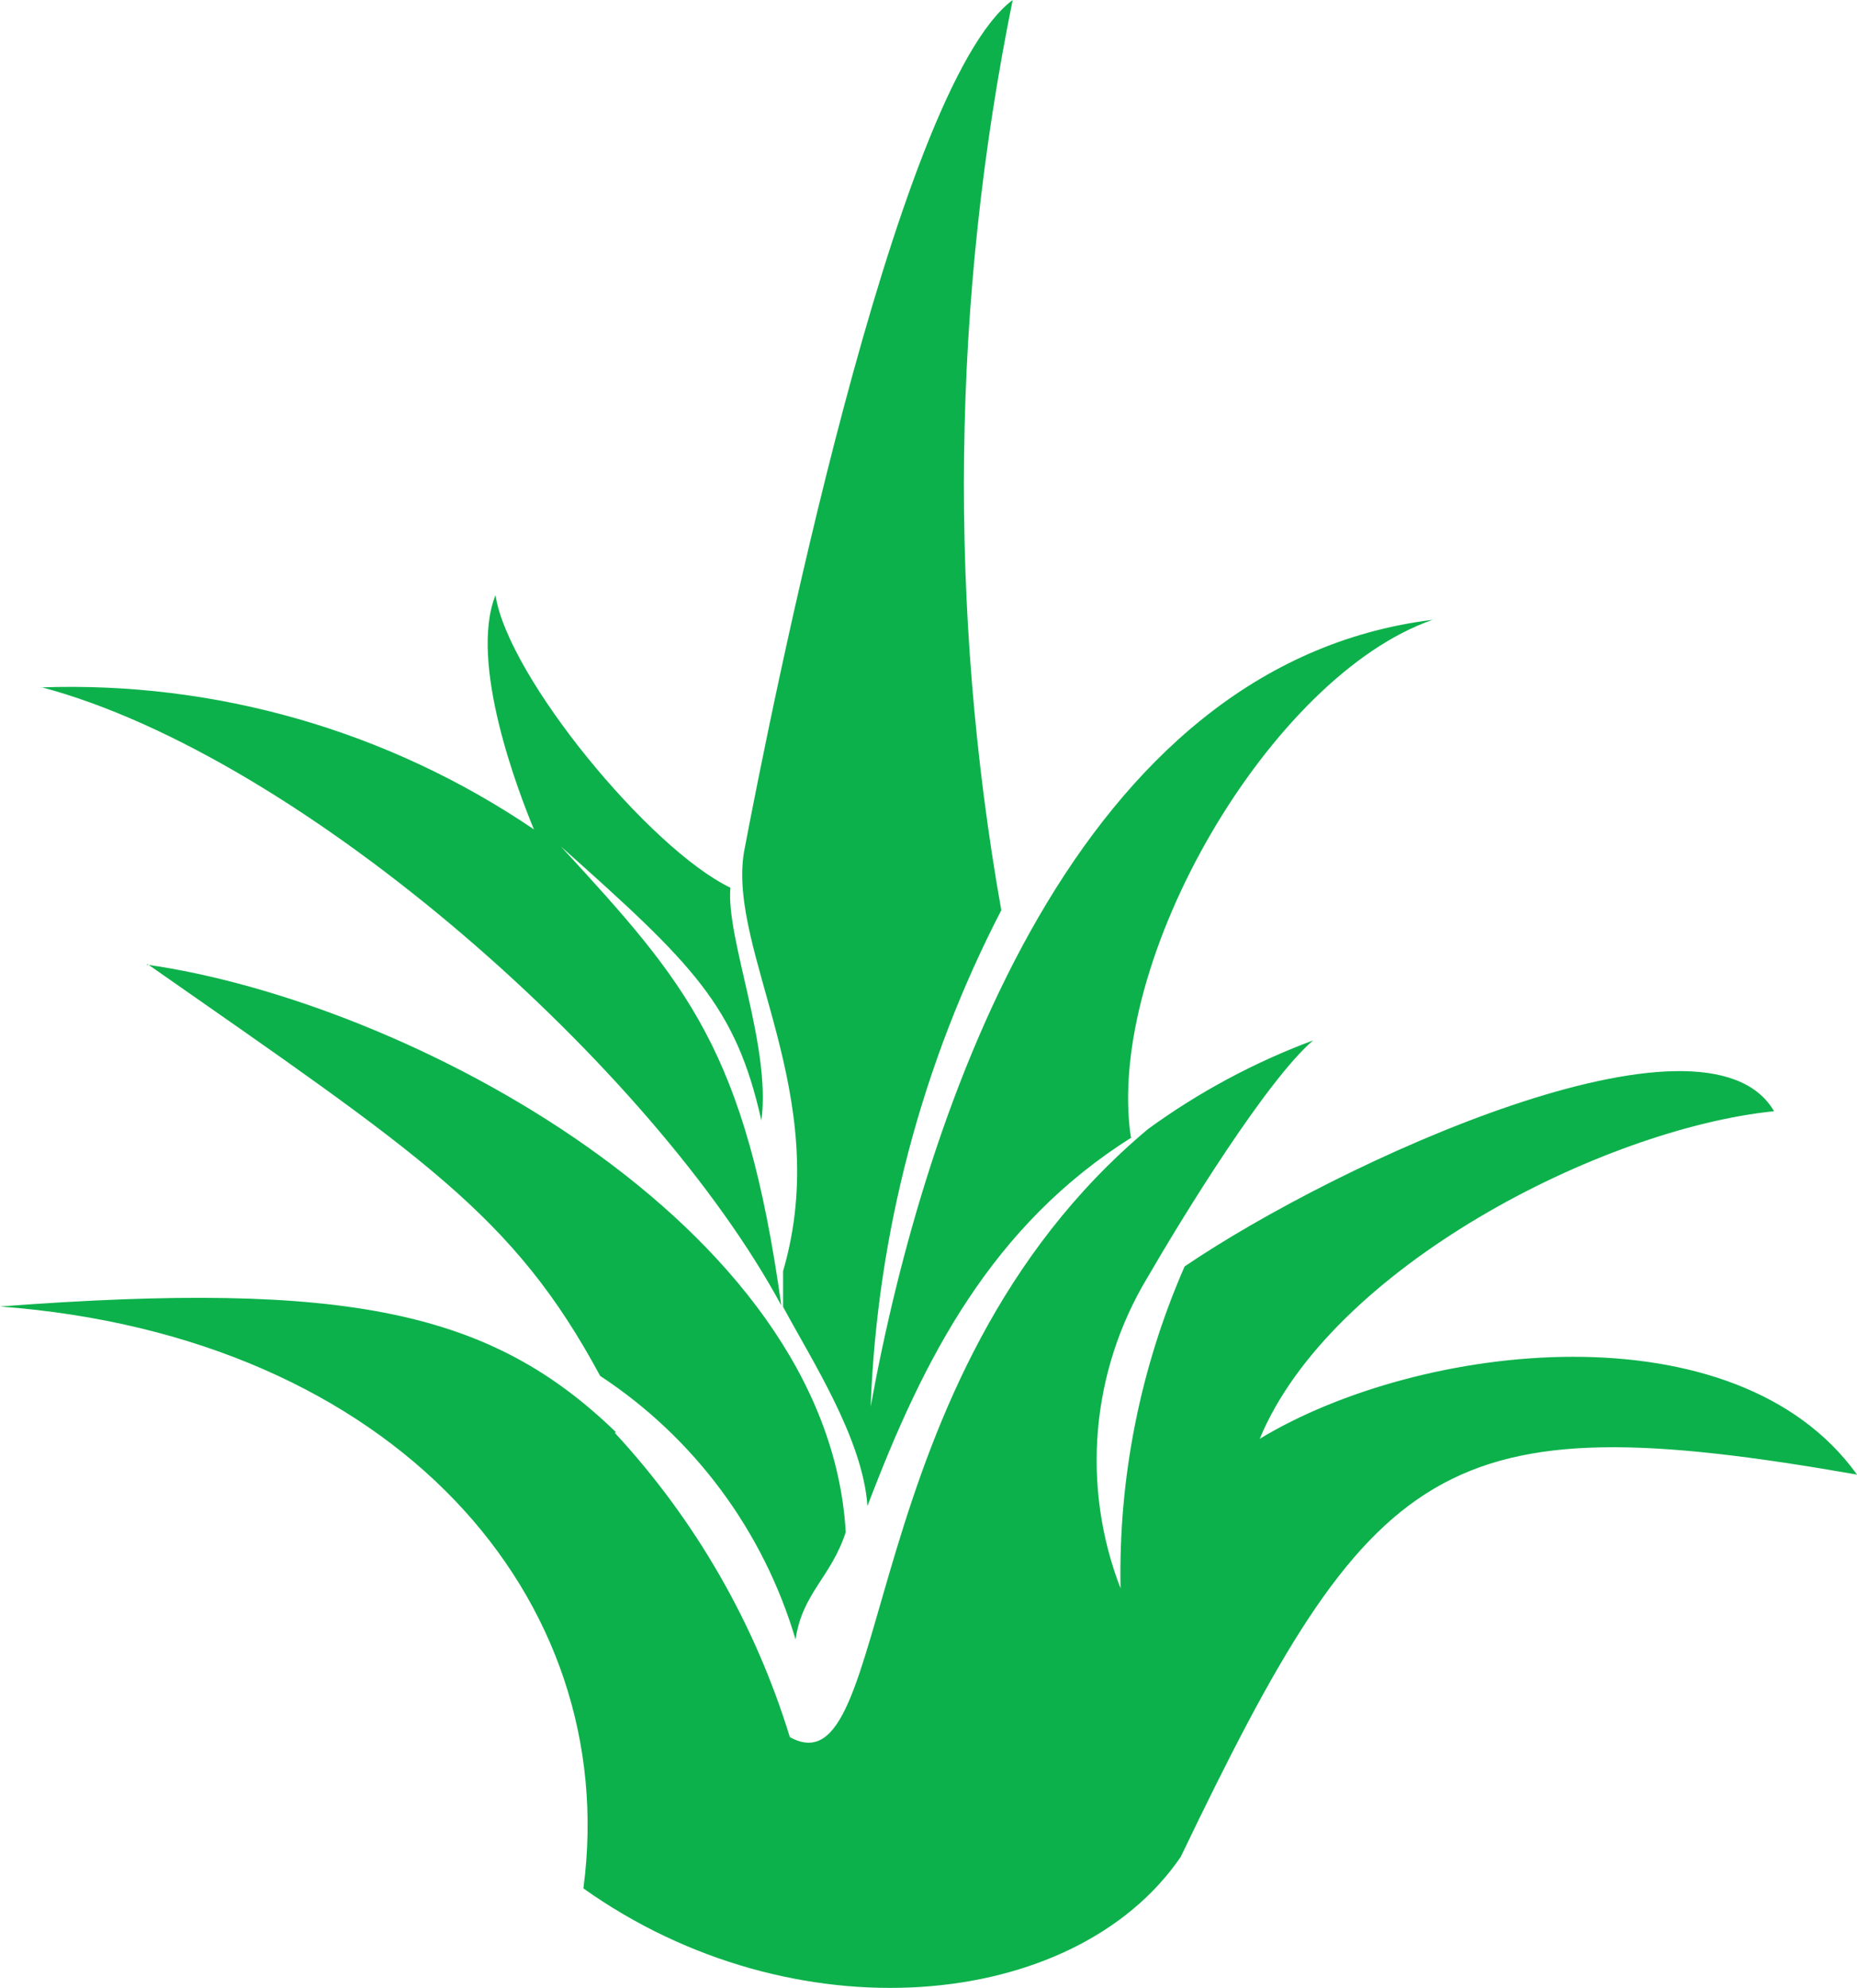 <?xml version="1.0" encoding="UTF-8"?> <svg xmlns="http://www.w3.org/2000/svg" width="213" height="228" viewBox="0 0 213 228" fill="none"> <path d="M129.711 130.436C126.689 110.132 145.797 77.482 164.333 71.083C123.505 76.129 106.153 126.744 99.865 161.322C100.61 141.465 105.727 122.021 114.849 104.39C108.721 69.822 109.165 34.402 116.156 0C102.56 10.131 88.311 82.035 85.331 97.745C83.452 109.23 95.701 125.596 89.822 145.776C89.822 147.089 89.822 148.483 89.822 149.878C93.129 156.031 98.967 165.013 99.498 172.725C105.949 155.743 113.747 140.526 129.874 130.395L129.711 130.436ZM70.673 164.275C56.424 150.452 40.052 146.802 0 149.837C45.319 153.241 71.326 183.307 66.917 216.572C90.965 233.677 123.219 230.805 135.427 212.963C157.433 167.105 165.149 160.748 213 169.115C199.078 149.714 162.904 153.857 144.49 165.013C152.656 145.325 183.808 129.451 203.487 127.441C195.607 113.947 153.513 133.266 135.876 145.243C130.789 156.867 128.281 169.463 128.527 182.159C126.291 176.384 125.405 170.172 125.936 163.999C126.467 157.827 128.401 151.859 131.589 146.556C135.672 139.501 145.266 123.914 150.615 119.32C143.869 121.83 137.496 125.253 131.671 129.492C97.375 158.205 102.764 205.949 90.597 199.222C86.608 186.214 79.74 174.28 70.51 164.316L70.673 164.275ZM16.944 110.583C48.422 132.569 58.874 139.295 68.836 157.794C79.633 164.888 87.576 175.6 91.251 188.024C92.026 182.692 95.333 180.887 97.007 175.719C94.966 140.362 46.585 114.808 16.78 110.624L16.944 110.583ZM4.695 78.795C34.867 86.793 75.042 122.683 89.617 149.714C85.535 120.427 78.798 112.798 64.345 97.088C79.492 110.583 84.391 115.341 87.331 128.508C88.474 119.935 83.248 107.63 83.779 101.805C74.552 97.376 58.262 77.646 56.833 68.253C53.73 76.046 59.527 90.977 61.242 95.12C44.571 83.81 24.757 78.108 4.654 78.836L4.695 78.795Z" fill="#0DB14B"></path> </svg> 